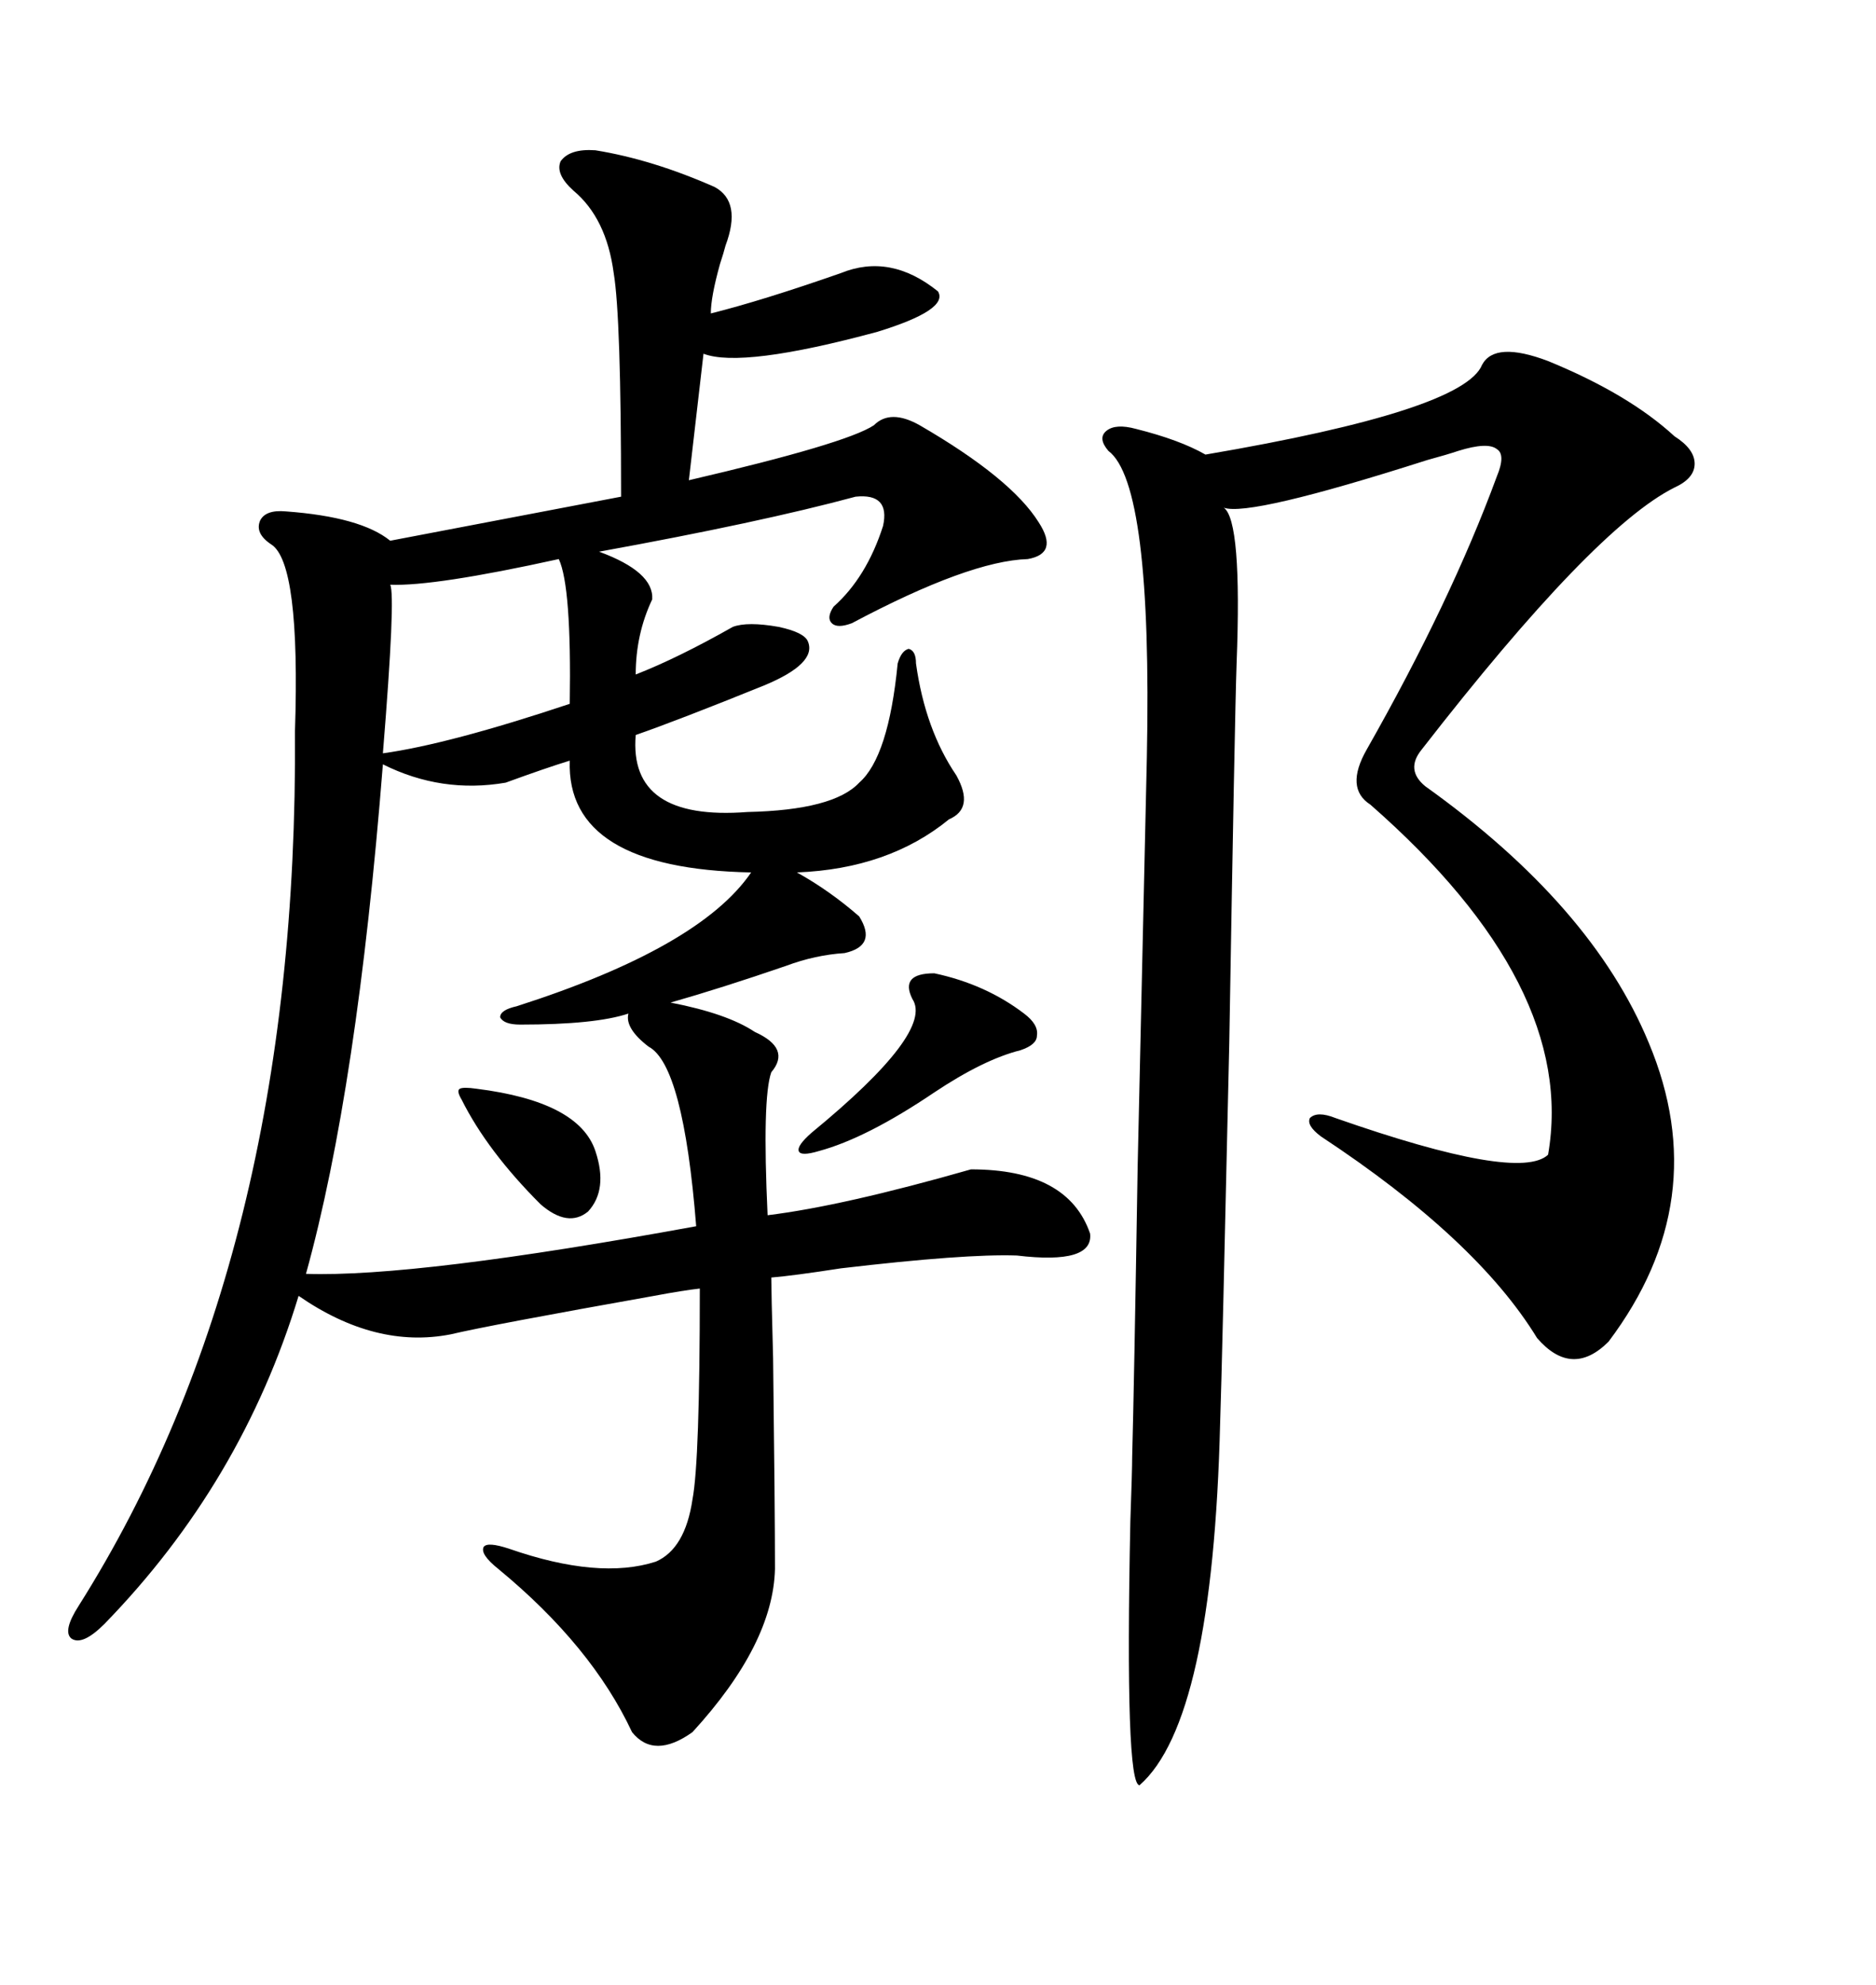<svg xmlns="http://www.w3.org/2000/svg" xmlns:xlink="http://www.w3.org/1999/xlink" width="300" height="317.285"><path d="M95.21 24.02L95.21 24.02Q104.30 25.49 114.26 29.88L114.26 29.88Q118.65 32.23 116.02 39.26L116.02 39.26Q115.72 40.43 115.14 42.19L115.14 42.19Q113.67 47.46 113.67 50.10L113.67 50.10Q121.88 48.05 134.47 43.65L134.47 43.65Q142.38 40.43 150 46.58L150 46.58Q151.76 49.51 140.33 53.03L140.33 53.03Q118.65 58.89 112.50 56.54L112.50 56.54L110.16 76.76Q135.35 70.90 139.75 67.97L139.75 67.97Q142.38 65.33 147.07 67.97L147.07 67.97Q161.72 76.46 166.11 83.50L166.11 83.50Q169.34 88.48 164.36 89.36L164.36 89.36Q154.98 89.65 136.23 99.61L136.23 99.61Q133.89 100.49 133.01 99.61L133.01 99.61Q132.13 98.73 133.30 96.97L133.30 96.97Q138.57 92.29 141.21 84.08L141.21 84.08Q142.38 78.81 136.82 79.39L136.82 79.39Q121.58 83.50 95.80 88.18L95.80 88.18Q104.59 91.41 104.30 95.80L104.30 95.80Q101.66 101.37 101.66 107.81L101.66 107.81Q108.40 105.18 117.19 100.20L117.19 100.20Q119.53 99.32 124.51 100.20L124.51 100.20Q128.61 101.07 129.20 102.54L129.20 102.54Q130.66 106.05 122.17 109.57L122.17 109.57Q108.40 115.14 101.66 117.48L101.66 117.48Q100.49 131.25 119.53 129.79L119.53 129.79Q133.30 129.49 137.40 125.10L137.40 125.10Q142.09 121.00 143.55 106.05L143.55 106.05Q144.14 104.00 145.31 103.71L145.31 103.71Q146.48 104.00 146.48 106.05L146.48 106.05Q147.95 116.60 152.93 123.93L152.93 123.93Q155.86 129.20 151.76 130.96L151.76 130.96Q142.09 138.87 127.44 139.45L127.44 139.45Q132.71 142.38 137.40 146.48L137.40 146.48Q140.33 151.17 135.06 152.34L135.06 152.34Q130.37 152.64 125.68 154.39L125.68 154.39Q115.43 157.91 107.23 160.25L107.23 160.25Q116.31 162.01 120.70 164.94L120.70 164.94Q126.56 167.58 123.34 171.39L123.34 171.39Q121.88 175.49 122.75 194.24L122.75 194.24Q134.77 192.77 155.27 186.91L155.27 186.91Q170.80 186.91 174.32 197.17L174.32 197.17Q174.90 202.15 162.60 200.68L162.60 200.68Q154.39 200.39 134.47 202.73L134.47 202.73Q126.86 203.91 123.34 204.20L123.34 204.20Q123.34 206.25 123.63 217.09L123.63 217.09Q123.93 241.41 123.93 250.78L123.93 250.78Q123.63 262.79 110.74 276.86L110.74 276.86Q104.59 281.25 101.07 276.86L101.07 276.86Q94.63 263.09 79.69 250.78L79.69 250.78Q76.76 248.44 77.34 247.27L77.34 247.27Q77.93 246.39 81.45 247.56L81.45 247.56Q95.80 252.54 104.88 249.61L104.88 249.61Q109.57 247.56 110.74 239.65L110.74 239.65Q111.91 233.50 111.91 205.96L111.91 205.96Q109.28 206.25 104.59 207.13L104.59 207.13Q78.22 211.82 72.07 213.28L72.07 213.28Q60.06 215.63 47.75 207.13L47.75 207.13Q38.67 237.01 16.70 259.57L16.70 259.57Q13.18 263.09 11.43 261.91L11.43 261.91Q9.96 260.74 12.60 256.64L12.60 256.64Q47.75 200.98 47.17 116.89L47.17 116.89Q48.05 89.94 43.36 87.01L43.36 87.01Q40.72 85.25 41.60 83.20L41.60 83.20Q42.48 81.45 45.70 81.74L45.70 81.74Q57.71 82.62 62.40 86.43L62.40 86.43L99.32 79.39Q99.32 50.68 98.14 43.65L98.14 43.65Q96.97 34.86 91.70 30.47L91.70 30.47Q88.77 27.83 89.65 25.78L89.65 25.78Q91.11 23.73 95.21 24.02ZM247.56 57.71L247.56 57.71Q260.45 62.99 267.77 69.73L267.77 69.73Q271.00 71.78 271.00 74.12L271.00 74.12Q271.00 76.46 267.77 77.93L267.77 77.93Q254.88 84.38 227.34 119.82L227.34 119.82Q224.71 123.05 227.93 125.68L227.93 125.68Q254.59 144.73 263.67 166.70L263.67 166.70Q274.22 191.89 257.23 214.45L257.23 214.45Q251.37 220.31 245.80 213.87L245.80 213.87Q236.13 198.05 211.23 181.64L211.23 181.64Q208.89 179.88 209.47 178.71L209.47 178.71Q210.64 177.54 213.57 178.71L213.57 178.71Q242.87 188.96 247.56 184.57L247.56 184.57Q252.25 157.62 219.14 128.61L219.14 128.61Q215.04 125.98 218.55 119.82L218.55 119.82Q232.03 96.09 239.36 76.17L239.36 76.17Q240.82 72.66 239.36 71.78L239.36 71.78Q237.89 70.61 233.20 72.07L233.20 72.07Q231.45 72.66 228.22 73.54L228.22 73.54Q199.80 82.62 195.70 81.15L195.70 81.15Q198.63 83.20 197.75 106.05L197.75 106.05Q197.46 114.26 196.58 166.70L196.58 166.70Q195.41 219.14 195.12 227.34L195.12 227.34Q193.95 275.10 182.23 285.35L182.23 285.35Q179.88 285.35 180.76 243.16L180.76 243.16Q181.05 234.96 181.05 232.91L181.05 232.91Q181.35 222.07 181.93 186.33L181.93 186.33Q183.11 134.18 183.40 121.00L183.40 121.00Q184.28 77.34 177.25 72.07L177.25 72.07Q175.49 70.02 176.95 68.85L176.95 68.85Q178.42 67.68 181.64 68.55L181.64 68.55Q188.67 70.31 192.77 72.66L192.77 72.66Q234.08 65.63 237.01 58.30L237.01 58.30Q239.06 54.49 247.56 57.71ZM91.11 121.58L91.11 121.58Q87.30 122.75 80.86 125.10L80.86 125.10Q70.61 126.86 61.23 122.17L61.23 122.17Q57.13 174.02 48.93 203.61L48.93 203.61Q66.50 204.20 111.33 196.00L111.33 196.00Q109.28 170.21 103.71 167.29L103.71 167.29Q99.90 164.36 100.49 162.01L100.49 162.01Q95.21 163.77 83.20 163.77L83.20 163.77Q80.57 163.77 79.98 162.60L79.98 162.60Q79.98 161.43 82.62 160.84L82.62 160.84Q111.91 151.46 120.12 139.45L120.12 139.45Q90.53 138.87 91.11 121.58ZM89.36 89.36L89.36 89.36Q69.43 93.75 62.40 93.46L62.40 93.46Q63.28 95.21 61.23 120.41L61.23 120.41Q71.78 118.95 91.11 112.50L91.11 112.50Q91.41 93.75 89.36 89.36ZM149.41 155.57L149.41 155.57Q157.62 157.32 163.77 162.01L163.77 162.01Q166.11 163.77 165.82 165.53L165.82 165.53Q165.82 166.99 163.18 167.87L163.18 167.87Q157.32 169.34 149.41 174.61L149.41 174.61Q138.57 181.93 130.96 183.98L130.96 183.98Q128.03 184.86 127.73 183.98L127.73 183.98Q127.44 183.11 129.79 181.05L129.79 181.05Q149.41 164.94 145.90 159.67L145.90 159.67Q143.85 155.57 149.41 155.57ZM76.17 174.02L76.17 174.02Q92.58 176.07 95.21 183.98L95.21 183.98Q97.27 190.14 94.04 193.65L94.04 193.65Q90.82 196.29 86.43 192.48L86.43 192.48Q77.93 183.98 73.83 175.78L73.83 175.78Q72.95 174.32 73.54 174.02L73.54 174.02Q74.12 173.73 76.17 174.02Z"/></svg>